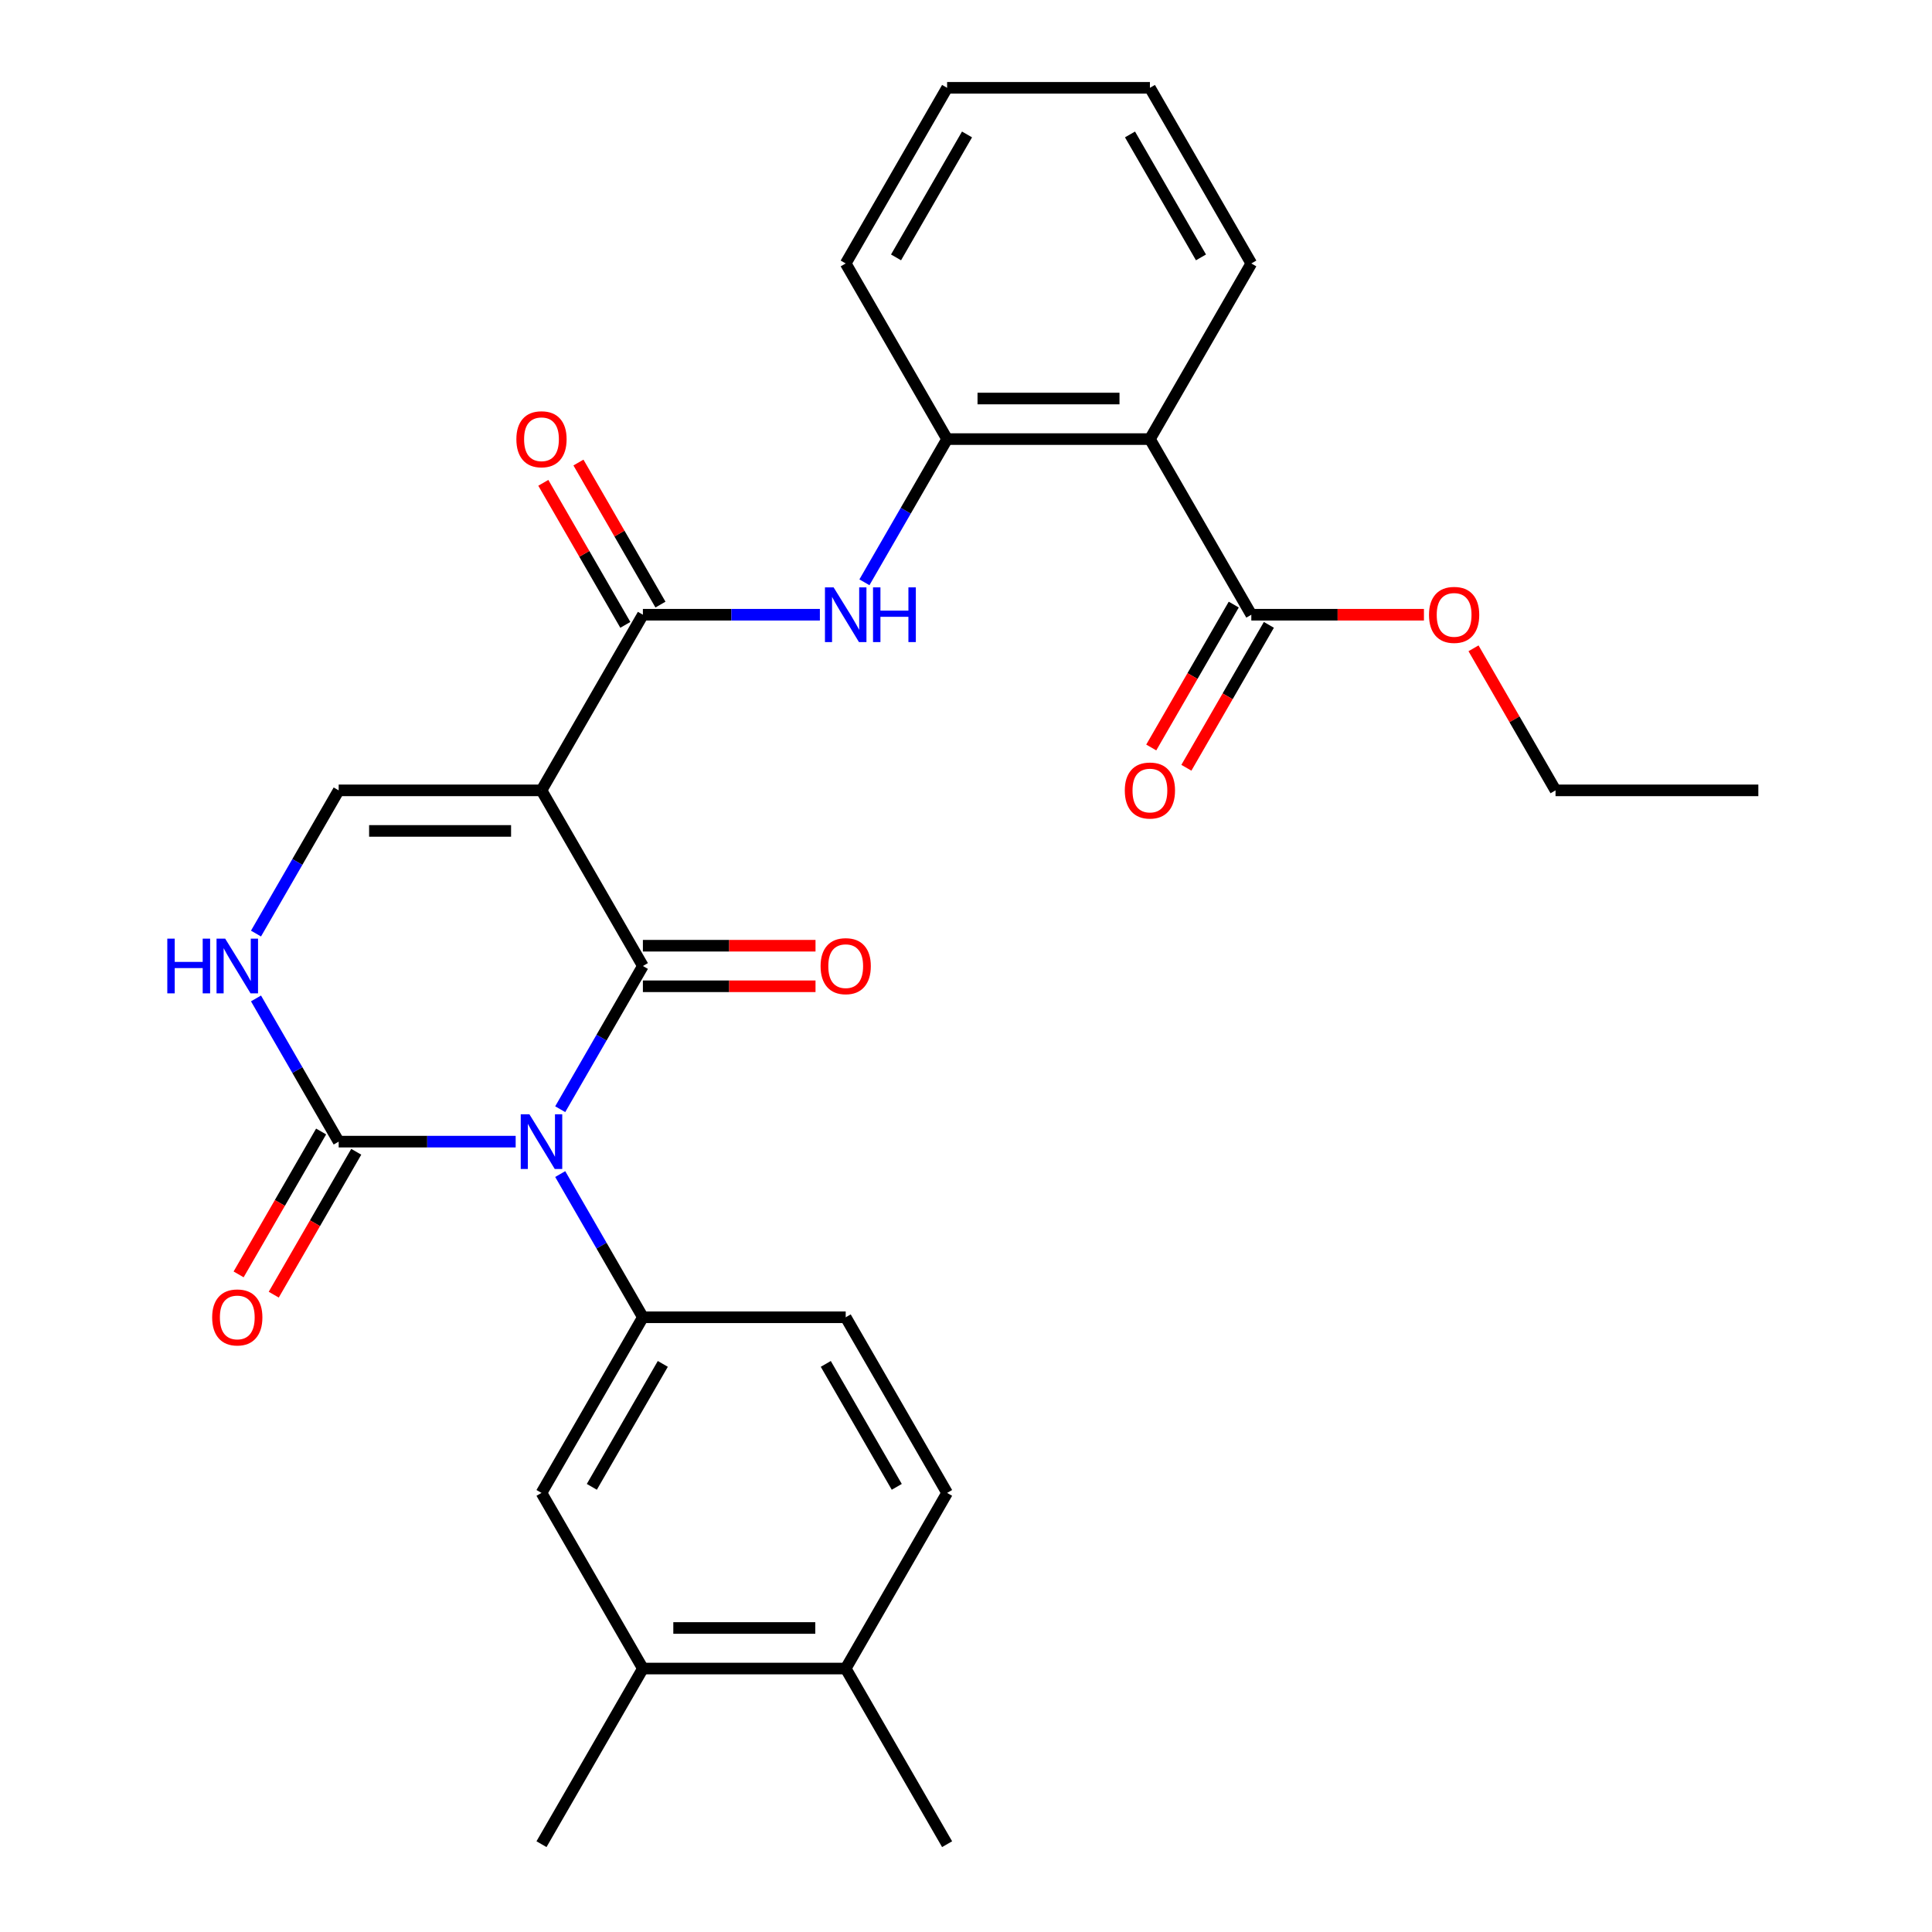 <?xml version='1.0' encoding='iso-8859-1'?>
<svg version='1.1' baseProfile='full'
              xmlns='http://www.w3.org/2000/svg'
                      xmlns:rdkit='http://www.rdkit.org/xml'
                      xmlns:xlink='http://www.w3.org/1999/xlink'
                  xml:space='preserve'
width='1000px' height='1000px' viewBox='0 0 1000 1000'>
<!-- END OF HEADER -->
<rect style='opacity:1.0;fill:#FFFFFF;stroke:none' width='1000' height='1000' x='0' y='0'> </rect>
<path class='bond-0' d='M 289.965,574.125 L 311.363,537.062' style='fill:none;fill-rule:evenodd;stroke:#0000FF;stroke-width:6px;stroke-linecap:butt;stroke-linejoin:miter;stroke-opacity:1' />
<path class='bond-0' d='M 311.363,537.062 L 332.761,500' style='fill:none;fill-rule:evenodd;stroke:#000000;stroke-width:6px;stroke-linecap:butt;stroke-linejoin:miter;stroke-opacity:1' />
<path class='bond-2' d='M 266.911,590.909 L 221.106,590.909' style='fill:none;fill-rule:evenodd;stroke:#0000FF;stroke-width:6px;stroke-linecap:butt;stroke-linejoin:miter;stroke-opacity:1' />
<path class='bond-2' d='M 221.106,590.909 L 175.302,590.909' style='fill:none;fill-rule:evenodd;stroke:#000000;stroke-width:6px;stroke-linecap:butt;stroke-linejoin:miter;stroke-opacity:1' />
<path class='bond-4' d='M 289.965,607.693 L 311.363,644.756' style='fill:none;fill-rule:evenodd;stroke:#0000FF;stroke-width:6px;stroke-linecap:butt;stroke-linejoin:miter;stroke-opacity:1' />
<path class='bond-4' d='M 311.363,644.756 L 332.761,681.818' style='fill:none;fill-rule:evenodd;stroke:#000000;stroke-width:6px;stroke-linecap:butt;stroke-linejoin:miter;stroke-opacity:1' />
<path class='bond-1' d='M 332.761,500 L 280.275,409.091' style='fill:none;fill-rule:evenodd;stroke:#000000;stroke-width:6px;stroke-linecap:butt;stroke-linejoin:miter;stroke-opacity:1' />
<path class='bond-12' d='M 332.761,510.497 L 377.436,510.497' style='fill:none;fill-rule:evenodd;stroke:#000000;stroke-width:6px;stroke-linecap:butt;stroke-linejoin:miter;stroke-opacity:1' />
<path class='bond-12' d='M 377.436,510.497 L 422.11,510.497' style='fill:none;fill-rule:evenodd;stroke:#FF0000;stroke-width:6px;stroke-linecap:butt;stroke-linejoin:miter;stroke-opacity:1' />
<path class='bond-12' d='M 332.761,489.503 L 377.436,489.503' style='fill:none;fill-rule:evenodd;stroke:#000000;stroke-width:6px;stroke-linecap:butt;stroke-linejoin:miter;stroke-opacity:1' />
<path class='bond-12' d='M 377.436,489.503 L 422.11,489.503' style='fill:none;fill-rule:evenodd;stroke:#FF0000;stroke-width:6px;stroke-linecap:butt;stroke-linejoin:miter;stroke-opacity:1' />
<path class='bond-3' d='M 280.275,409.091 L 332.761,318.182' style='fill:none;fill-rule:evenodd;stroke:#000000;stroke-width:6px;stroke-linecap:butt;stroke-linejoin:miter;stroke-opacity:1' />
<path class='bond-29' d='M 280.275,409.091 L 175.302,409.091' style='fill:none;fill-rule:evenodd;stroke:#000000;stroke-width:6px;stroke-linecap:butt;stroke-linejoin:miter;stroke-opacity:1' />
<path class='bond-29' d='M 264.529,430.085 L 191.048,430.085' style='fill:none;fill-rule:evenodd;stroke:#000000;stroke-width:6px;stroke-linecap:butt;stroke-linejoin:miter;stroke-opacity:1' />
<path class='bond-6' d='M 175.302,590.909 L 153.904,553.847' style='fill:none;fill-rule:evenodd;stroke:#000000;stroke-width:6px;stroke-linecap:butt;stroke-linejoin:miter;stroke-opacity:1' />
<path class='bond-6' d='M 153.904,553.847 L 132.506,516.784' style='fill:none;fill-rule:evenodd;stroke:#0000FF;stroke-width:6px;stroke-linecap:butt;stroke-linejoin:miter;stroke-opacity:1' />
<path class='bond-14' d='M 166.211,585.66 L 144.859,622.643' style='fill:none;fill-rule:evenodd;stroke:#000000;stroke-width:6px;stroke-linecap:butt;stroke-linejoin:miter;stroke-opacity:1' />
<path class='bond-14' d='M 144.859,622.643 L 123.508,659.625' style='fill:none;fill-rule:evenodd;stroke:#FF0000;stroke-width:6px;stroke-linecap:butt;stroke-linejoin:miter;stroke-opacity:1' />
<path class='bond-14' d='M 184.393,596.158 L 163.041,633.14' style='fill:none;fill-rule:evenodd;stroke:#000000;stroke-width:6px;stroke-linecap:butt;stroke-linejoin:miter;stroke-opacity:1' />
<path class='bond-14' d='M 163.041,633.14 L 141.689,670.122' style='fill:none;fill-rule:evenodd;stroke:#FF0000;stroke-width:6px;stroke-linecap:butt;stroke-linejoin:miter;stroke-opacity:1' />
<path class='bond-8' d='M 332.761,318.182 L 378.566,318.182' style='fill:none;fill-rule:evenodd;stroke:#000000;stroke-width:6px;stroke-linecap:butt;stroke-linejoin:miter;stroke-opacity:1' />
<path class='bond-8' d='M 378.566,318.182 L 424.37,318.182' style='fill:none;fill-rule:evenodd;stroke:#0000FF;stroke-width:6px;stroke-linecap:butt;stroke-linejoin:miter;stroke-opacity:1' />
<path class='bond-15' d='M 341.852,312.933 L 320.627,276.171' style='fill:none;fill-rule:evenodd;stroke:#000000;stroke-width:6px;stroke-linecap:butt;stroke-linejoin:miter;stroke-opacity:1' />
<path class='bond-15' d='M 320.627,276.171 L 299.403,239.408' style='fill:none;fill-rule:evenodd;stroke:#FF0000;stroke-width:6px;stroke-linecap:butt;stroke-linejoin:miter;stroke-opacity:1' />
<path class='bond-15' d='M 323.67,323.43 L 302.446,286.668' style='fill:none;fill-rule:evenodd;stroke:#000000;stroke-width:6px;stroke-linecap:butt;stroke-linejoin:miter;stroke-opacity:1' />
<path class='bond-15' d='M 302.446,286.668 L 281.221,249.906' style='fill:none;fill-rule:evenodd;stroke:#FF0000;stroke-width:6px;stroke-linecap:butt;stroke-linejoin:miter;stroke-opacity:1' />
<path class='bond-11' d='M 332.761,681.818 L 280.275,772.727' style='fill:none;fill-rule:evenodd;stroke:#000000;stroke-width:6px;stroke-linecap:butt;stroke-linejoin:miter;stroke-opacity:1' />
<path class='bond-11' d='M 343.07,705.952 L 306.33,769.588' style='fill:none;fill-rule:evenodd;stroke:#000000;stroke-width:6px;stroke-linecap:butt;stroke-linejoin:miter;stroke-opacity:1' />
<path class='bond-16' d='M 332.761,681.818 L 437.734,681.818' style='fill:none;fill-rule:evenodd;stroke:#000000;stroke-width:6px;stroke-linecap:butt;stroke-linejoin:miter;stroke-opacity:1' />
<path class='bond-5' d='M 175.302,409.091 L 153.904,446.153' style='fill:none;fill-rule:evenodd;stroke:#000000;stroke-width:6px;stroke-linecap:butt;stroke-linejoin:miter;stroke-opacity:1' />
<path class='bond-5' d='M 153.904,446.153 L 132.506,483.216' style='fill:none;fill-rule:evenodd;stroke:#0000FF;stroke-width:6px;stroke-linecap:butt;stroke-linejoin:miter;stroke-opacity:1' />
<path class='bond-7' d='M 595.193,227.273 L 490.22,227.273' style='fill:none;fill-rule:evenodd;stroke:#000000;stroke-width:6px;stroke-linecap:butt;stroke-linejoin:miter;stroke-opacity:1' />
<path class='bond-7' d='M 579.447,206.278 L 505.966,206.278' style='fill:none;fill-rule:evenodd;stroke:#000000;stroke-width:6px;stroke-linecap:butt;stroke-linejoin:miter;stroke-opacity:1' />
<path class='bond-10' d='M 595.193,227.273 L 647.68,318.182' style='fill:none;fill-rule:evenodd;stroke:#000000;stroke-width:6px;stroke-linecap:butt;stroke-linejoin:miter;stroke-opacity:1' />
<path class='bond-21' d='M 595.193,227.273 L 647.68,136.364' style='fill:none;fill-rule:evenodd;stroke:#000000;stroke-width:6px;stroke-linecap:butt;stroke-linejoin:miter;stroke-opacity:1' />
<path class='bond-9' d='M 447.424,301.397 L 468.822,264.335' style='fill:none;fill-rule:evenodd;stroke:#0000FF;stroke-width:6px;stroke-linecap:butt;stroke-linejoin:miter;stroke-opacity:1' />
<path class='bond-9' d='M 468.822,264.335 L 490.22,227.273' style='fill:none;fill-rule:evenodd;stroke:#000000;stroke-width:6px;stroke-linecap:butt;stroke-linejoin:miter;stroke-opacity:1' />
<path class='bond-22' d='M 490.22,227.273 L 437.734,136.364' style='fill:none;fill-rule:evenodd;stroke:#000000;stroke-width:6px;stroke-linecap:butt;stroke-linejoin:miter;stroke-opacity:1' />
<path class='bond-18' d='M 638.589,312.933 L 617.237,349.916' style='fill:none;fill-rule:evenodd;stroke:#000000;stroke-width:6px;stroke-linecap:butt;stroke-linejoin:miter;stroke-opacity:1' />
<path class='bond-18' d='M 617.237,349.916 L 595.885,386.898' style='fill:none;fill-rule:evenodd;stroke:#FF0000;stroke-width:6px;stroke-linecap:butt;stroke-linejoin:miter;stroke-opacity:1' />
<path class='bond-18' d='M 656.771,323.43 L 635.419,360.413' style='fill:none;fill-rule:evenodd;stroke:#000000;stroke-width:6px;stroke-linecap:butt;stroke-linejoin:miter;stroke-opacity:1' />
<path class='bond-18' d='M 635.419,360.413 L 614.067,397.395' style='fill:none;fill-rule:evenodd;stroke:#FF0000;stroke-width:6px;stroke-linecap:butt;stroke-linejoin:miter;stroke-opacity:1' />
<path class='bond-20' d='M 647.68,318.182 L 692.354,318.182' style='fill:none;fill-rule:evenodd;stroke:#000000;stroke-width:6px;stroke-linecap:butt;stroke-linejoin:miter;stroke-opacity:1' />
<path class='bond-20' d='M 692.354,318.182 L 737.028,318.182' style='fill:none;fill-rule:evenodd;stroke:#FF0000;stroke-width:6px;stroke-linecap:butt;stroke-linejoin:miter;stroke-opacity:1' />
<path class='bond-13' d='M 280.275,772.727 L 332.761,863.636' style='fill:none;fill-rule:evenodd;stroke:#000000;stroke-width:6px;stroke-linecap:butt;stroke-linejoin:miter;stroke-opacity:1' />
<path class='bond-23' d='M 332.761,863.636 L 280.275,954.545' style='fill:none;fill-rule:evenodd;stroke:#000000;stroke-width:6px;stroke-linecap:butt;stroke-linejoin:miter;stroke-opacity:1' />
<path class='bond-30' d='M 332.761,863.636 L 437.734,863.636' style='fill:none;fill-rule:evenodd;stroke:#000000;stroke-width:6px;stroke-linecap:butt;stroke-linejoin:miter;stroke-opacity:1' />
<path class='bond-30' d='M 348.507,842.642 L 421.988,842.642' style='fill:none;fill-rule:evenodd;stroke:#000000;stroke-width:6px;stroke-linecap:butt;stroke-linejoin:miter;stroke-opacity:1' />
<path class='bond-19' d='M 437.734,681.818 L 490.22,772.727' style='fill:none;fill-rule:evenodd;stroke:#000000;stroke-width:6px;stroke-linecap:butt;stroke-linejoin:miter;stroke-opacity:1' />
<path class='bond-19' d='M 427.425,705.952 L 464.166,769.588' style='fill:none;fill-rule:evenodd;stroke:#000000;stroke-width:6px;stroke-linecap:butt;stroke-linejoin:miter;stroke-opacity:1' />
<path class='bond-17' d='M 437.734,863.636 L 490.22,772.727' style='fill:none;fill-rule:evenodd;stroke:#000000;stroke-width:6px;stroke-linecap:butt;stroke-linejoin:miter;stroke-opacity:1' />
<path class='bond-24' d='M 437.734,863.636 L 490.22,954.545' style='fill:none;fill-rule:evenodd;stroke:#000000;stroke-width:6px;stroke-linecap:butt;stroke-linejoin:miter;stroke-opacity:1' />
<path class='bond-25' d='M 762.689,335.566 L 783.914,372.329' style='fill:none;fill-rule:evenodd;stroke:#FF0000;stroke-width:6px;stroke-linecap:butt;stroke-linejoin:miter;stroke-opacity:1' />
<path class='bond-25' d='M 783.914,372.329 L 805.139,409.091' style='fill:none;fill-rule:evenodd;stroke:#000000;stroke-width:6px;stroke-linecap:butt;stroke-linejoin:miter;stroke-opacity:1' />
<path class='bond-31' d='M 647.68,136.364 L 595.193,45.455' style='fill:none;fill-rule:evenodd;stroke:#000000;stroke-width:6px;stroke-linecap:butt;stroke-linejoin:miter;stroke-opacity:1' />
<path class='bond-31' d='M 621.625,133.225 L 584.884,69.588' style='fill:none;fill-rule:evenodd;stroke:#000000;stroke-width:6px;stroke-linecap:butt;stroke-linejoin:miter;stroke-opacity:1' />
<path class='bond-27' d='M 437.734,136.364 L 490.22,45.455' style='fill:none;fill-rule:evenodd;stroke:#000000;stroke-width:6px;stroke-linecap:butt;stroke-linejoin:miter;stroke-opacity:1' />
<path class='bond-27' d='M 463.789,133.225 L 500.529,69.588' style='fill:none;fill-rule:evenodd;stroke:#000000;stroke-width:6px;stroke-linecap:butt;stroke-linejoin:miter;stroke-opacity:1' />
<path class='bond-28' d='M 805.139,409.091 L 910.112,409.091' style='fill:none;fill-rule:evenodd;stroke:#000000;stroke-width:6px;stroke-linecap:butt;stroke-linejoin:miter;stroke-opacity:1' />
<path class='bond-26' d='M 595.193,45.455 L 490.22,45.455' style='fill:none;fill-rule:evenodd;stroke:#000000;stroke-width:6px;stroke-linecap:butt;stroke-linejoin:miter;stroke-opacity:1' />
<path  class='atom-0' d='M 274.015 576.749
L 283.295 591.749
Q 284.215 593.229, 285.695 595.909
Q 287.175 598.589, 287.255 598.749
L 287.255 576.749
L 291.015 576.749
L 291.015 605.069
L 287.135 605.069
L 277.175 588.669
Q 276.015 586.749, 274.775 584.549
Q 273.575 582.349, 273.215 581.669
L 273.215 605.069
L 269.535 605.069
L 269.535 576.749
L 274.015 576.749
' fill='#0000FF'/>
<path  class='atom-7' d='M 86.596 485.84
L 90.436 485.84
L 90.436 497.88
L 104.916 497.88
L 104.916 485.84
L 108.756 485.84
L 108.756 514.16
L 104.916 514.16
L 104.916 501.08
L 90.436 501.08
L 90.436 514.16
L 86.596 514.16
L 86.596 485.84
' fill='#0000FF'/>
<path  class='atom-7' d='M 116.556 485.84
L 125.836 500.84
Q 126.756 502.32, 128.236 505
Q 129.716 507.68, 129.796 507.84
L 129.796 485.84
L 133.556 485.84
L 133.556 514.16
L 129.676 514.16
L 119.716 497.76
Q 118.556 495.84, 117.316 493.64
Q 116.116 491.44, 115.756 490.76
L 115.756 514.16
L 112.076 514.16
L 112.076 485.84
L 116.556 485.84
' fill='#0000FF'/>
<path  class='atom-9' d='M 431.474 304.022
L 440.754 319.022
Q 441.674 320.502, 443.154 323.182
Q 444.634 325.862, 444.714 326.022
L 444.714 304.022
L 448.474 304.022
L 448.474 332.342
L 444.594 332.342
L 434.634 315.942
Q 433.474 314.022, 432.234 311.822
Q 431.034 309.622, 430.674 308.942
L 430.674 332.342
L 426.994 332.342
L 426.994 304.022
L 431.474 304.022
' fill='#0000FF'/>
<path  class='atom-9' d='M 451.874 304.022
L 455.714 304.022
L 455.714 316.062
L 470.194 316.062
L 470.194 304.022
L 474.034 304.022
L 474.034 332.342
L 470.194 332.342
L 470.194 319.262
L 455.714 319.262
L 455.714 332.342
L 451.874 332.342
L 451.874 304.022
' fill='#0000FF'/>
<path  class='atom-13' d='M 424.734 500.08
Q 424.734 493.28, 428.094 489.48
Q 431.454 485.68, 437.734 485.68
Q 444.014 485.68, 447.374 489.48
Q 450.734 493.28, 450.734 500.08
Q 450.734 506.96, 447.334 510.88
Q 443.934 514.76, 437.734 514.76
Q 431.494 514.76, 428.094 510.88
Q 424.734 507, 424.734 500.08
M 437.734 511.56
Q 442.054 511.56, 444.374 508.68
Q 446.734 505.76, 446.734 500.08
Q 446.734 494.52, 444.374 491.72
Q 442.054 488.88, 437.734 488.88
Q 433.414 488.88, 431.054 491.68
Q 428.734 494.48, 428.734 500.08
Q 428.734 505.8, 431.054 508.68
Q 433.414 511.56, 437.734 511.56
' fill='#FF0000'/>
<path  class='atom-15' d='M 109.816 681.898
Q 109.816 675.098, 113.176 671.298
Q 116.536 667.498, 122.816 667.498
Q 129.096 667.498, 132.456 671.298
Q 135.816 675.098, 135.816 681.898
Q 135.816 688.778, 132.416 692.698
Q 129.016 696.578, 122.816 696.578
Q 116.576 696.578, 113.176 692.698
Q 109.816 688.818, 109.816 681.898
M 122.816 693.378
Q 127.136 693.378, 129.456 690.498
Q 131.816 687.578, 131.816 681.898
Q 131.816 676.338, 129.456 673.538
Q 127.136 670.698, 122.816 670.698
Q 118.496 670.698, 116.136 673.498
Q 113.816 676.298, 113.816 681.898
Q 113.816 687.618, 116.136 690.498
Q 118.496 693.378, 122.816 693.378
' fill='#FF0000'/>
<path  class='atom-16' d='M 267.275 227.353
Q 267.275 220.553, 270.635 216.753
Q 273.995 212.953, 280.275 212.953
Q 286.555 212.953, 289.915 216.753
Q 293.275 220.553, 293.275 227.353
Q 293.275 234.233, 289.875 238.153
Q 286.475 242.033, 280.275 242.033
Q 274.035 242.033, 270.635 238.153
Q 267.275 234.273, 267.275 227.353
M 280.275 238.833
Q 284.595 238.833, 286.915 235.953
Q 289.275 233.033, 289.275 227.353
Q 289.275 221.793, 286.915 218.993
Q 284.595 216.153, 280.275 216.153
Q 275.955 216.153, 273.595 218.953
Q 271.275 221.753, 271.275 227.353
Q 271.275 233.073, 273.595 235.953
Q 275.955 238.833, 280.275 238.833
' fill='#FF0000'/>
<path  class='atom-19' d='M 582.193 409.171
Q 582.193 402.371, 585.553 398.571
Q 588.913 394.771, 595.193 394.771
Q 601.473 394.771, 604.833 398.571
Q 608.193 402.371, 608.193 409.171
Q 608.193 416.051, 604.793 419.971
Q 601.393 423.851, 595.193 423.851
Q 588.953 423.851, 585.553 419.971
Q 582.193 416.091, 582.193 409.171
M 595.193 420.651
Q 599.513 420.651, 601.833 417.771
Q 604.193 414.851, 604.193 409.171
Q 604.193 403.611, 601.833 400.811
Q 599.513 397.971, 595.193 397.971
Q 590.873 397.971, 588.513 400.771
Q 586.193 403.571, 586.193 409.171
Q 586.193 414.891, 588.513 417.771
Q 590.873 420.651, 595.193 420.651
' fill='#FF0000'/>
<path  class='atom-21' d='M 739.652 318.262
Q 739.652 311.462, 743.012 307.662
Q 746.372 303.862, 752.652 303.862
Q 758.932 303.862, 762.292 307.662
Q 765.652 311.462, 765.652 318.262
Q 765.652 325.142, 762.252 329.062
Q 758.852 332.942, 752.652 332.942
Q 746.412 332.942, 743.012 329.062
Q 739.652 325.182, 739.652 318.262
M 752.652 329.742
Q 756.972 329.742, 759.292 326.862
Q 761.652 323.942, 761.652 318.262
Q 761.652 312.702, 759.292 309.902
Q 756.972 307.062, 752.652 307.062
Q 748.332 307.062, 745.972 309.862
Q 743.652 312.662, 743.652 318.262
Q 743.652 323.982, 745.972 326.862
Q 748.332 329.742, 752.652 329.742
' fill='#FF0000'/>
</svg>
